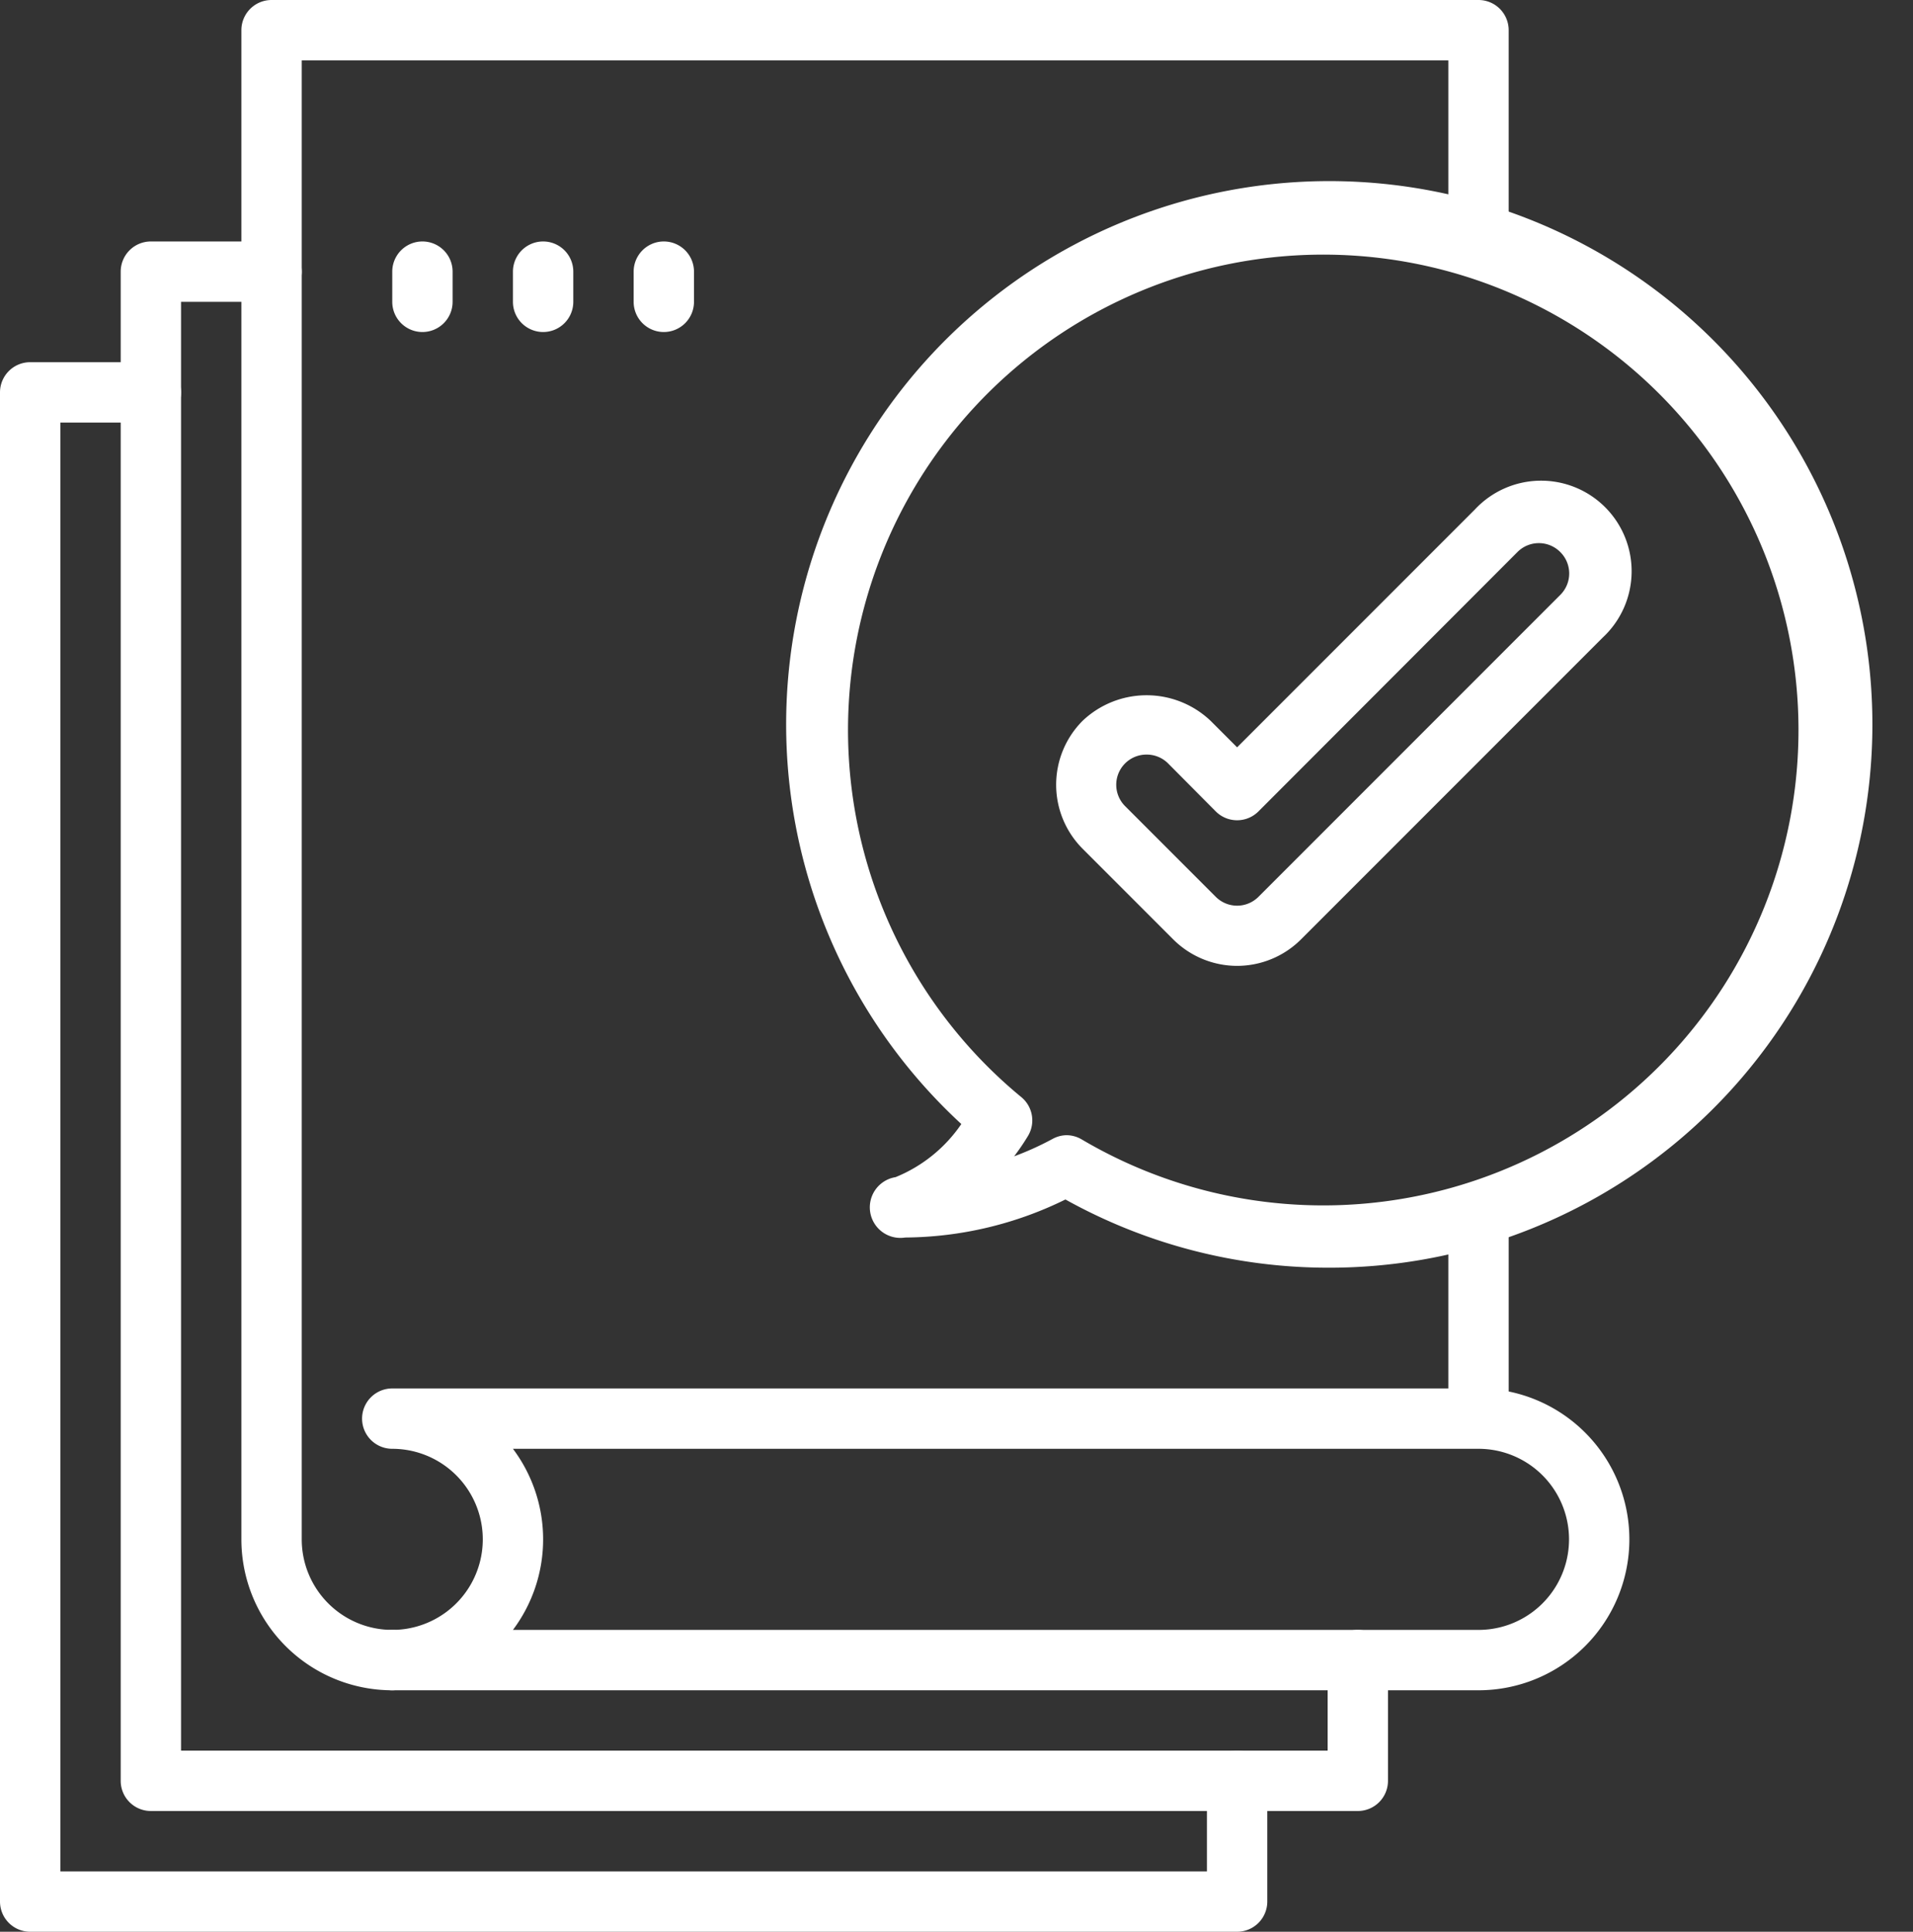 <?xml version="1.0" encoding="UTF-8" standalone="no"?><svg xmlns="http://www.w3.org/2000/svg" xmlns:xlink="http://www.w3.org/1999/xlink" fill="#ffffff" height="64" preserveAspectRatio="xMidYMid meet" version="1" viewBox="1.0 0.0 63.4 64.0" width="63.4" zoomAndPan="magnify"><rect x="1.0" y="0.0" width="63.4" height="64.0" fill="#333333" stroke="none"/><g data-name="11-resolved"><g id="change1_1"><path d="M49 40H51V47H49z"/><path d="M14,56a5,5,0,0,1-5-5V1a1,1,0,0,1,1-1H50a1,1,0,0,1,1,1V7a1,1,0,0,1-2,0V2H11V51a3,3,0,0,0,3,3,1,1,0,0,1,0,2Z"/><path d="M50,56H14a1,1,0,0,1,0-2,3,3,0,0,0,0-6,1,1,0,0,1,0-2H50a5,5,0,0,1,0,10ZM18,54H50a3,3,0,0,0,0-6H18a5,5,0,0,1,0,6Z"/><path d="M46,60H6a1,1,0,0,1-1-1V9A1,1,0,0,1,6,8h4a1,1,0,0,1,0,2H7V58H45V55a1,1,0,0,1,2,0v4A1,1,0,0,1,46,60Z"/><path d="M42,64H2a1,1,0,0,1-1-1V13a1,1,0,0,1,1-1H6a1,1,0,0,1,0,2H3V62H41V59a1,1,0,0,1,2,0v4A1,1,0,0,1,42,64Z"/><path d="M45,42a17.93,17.93,0,0,1-8.69-2.26A12.2,12.2,0,0,1,31,41a1,1,0,0,1-.32-2,4.84,4.84,0,0,0,2.18-1.76A18,18,0,1,1,45,42Zm-8.66-4.39a1,1,0,0,1,.51.14,15.75,15.75,0,1,0-2-1.4,1,1,0,0,1,.21,1.3,7.66,7.66,0,0,1-.45.66,9.83,9.83,0,0,0,1.28-.58A1,1,0,0,1,36.34,37.61Z"/><path d="M42,32a3,3,0,0,1-2.12-.88l-3-3a3,3,0,0,1,0-4.24,3.08,3.08,0,0,1,4.24,0l.88.88,7.88-7.88a3,3,0,1,1,4.24,4.24l-10,10A3,3,0,0,1,42,32Zm-3-7a1,1,0,0,0-.71,1.71l3,3a1,1,0,0,0,1.42,0l10-10a1,1,0,0,0,0-1.42,1,1,0,0,0-1.42,0l-8.58,8.59a1,1,0,0,1-1.42,0l-1.58-1.59A1,1,0,0,0,39,25Z"/><path d="M15,11a1,1,0,0,1-1-1V9a1,1,0,0,1,2,0v1A1,1,0,0,1,15,11Z"/><path d="M19,11a1,1,0,0,1-1-1V9a1,1,0,0,1,2,0v1A1,1,0,0,1,19,11Z"/><path d="M23,11a1,1,0,0,1-1-1V9a1,1,0,0,1,2,0v1A1,1,0,0,1,23,11Z"/></g></g></svg>